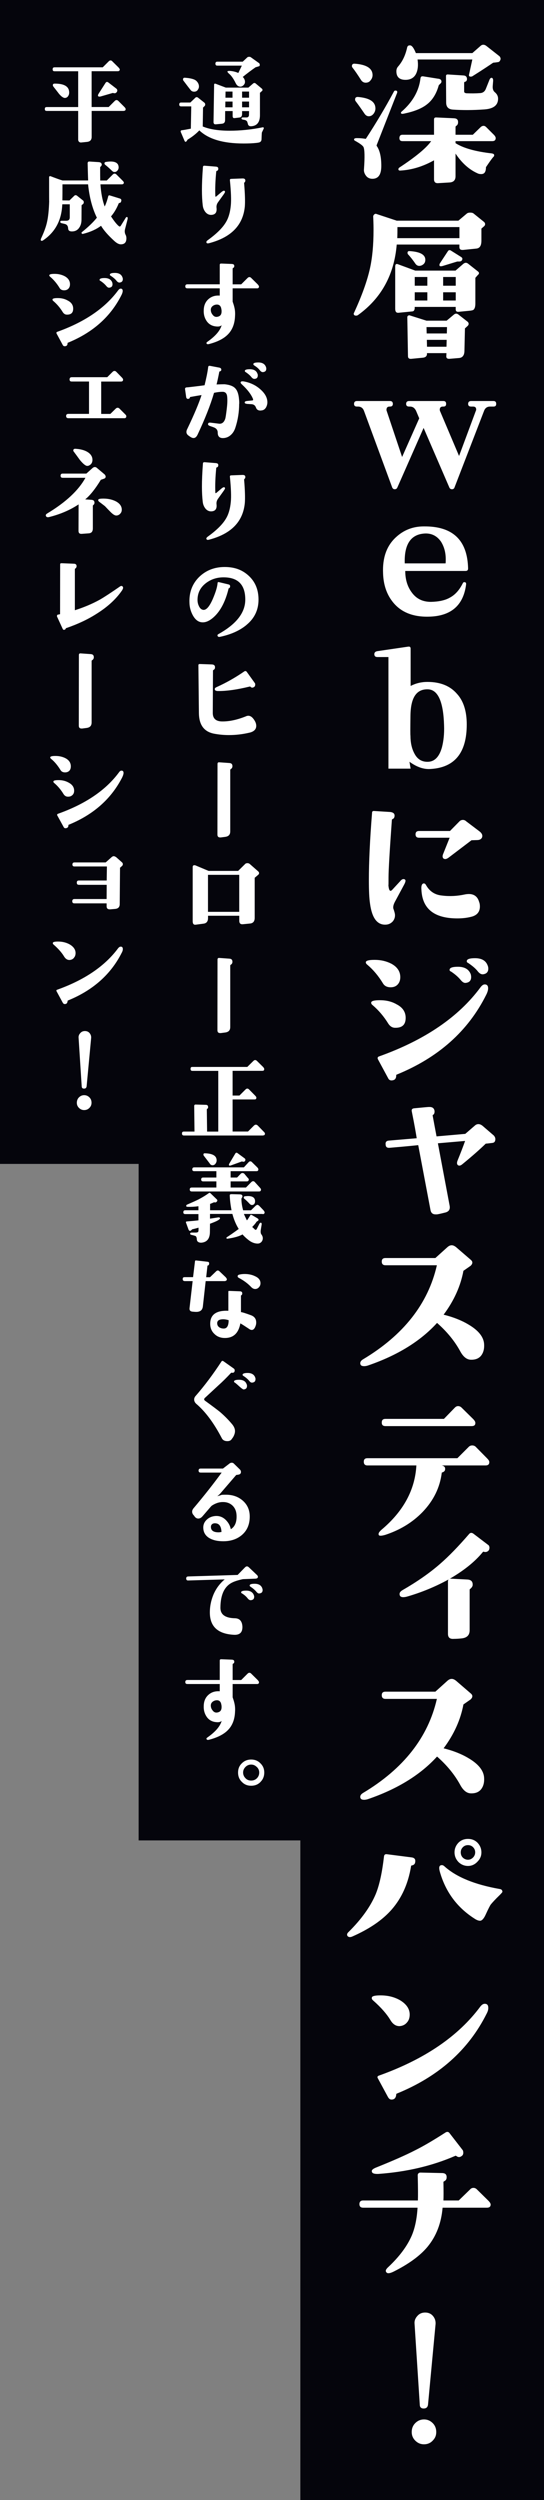 <?xml version="1.0" encoding="UTF-8"?>
<svg id="_レイヤー_2" data-name="レイヤー 2" xmlns="http://www.w3.org/2000/svg" viewBox="0 0 129.5 595">
  <rect x="0" y="0" width="129.5" height="595" fill="#808080" stroke="none"/>
  <defs>
    <style>
      .cls-1 {
        fill: #fff;
      }

      .cls-2 {
        fill: #05050c;
      }
    </style>
  </defs>
  <g id="layout_abobe">
    <g>
      <rect class="cls-2" x="71.5" width="58" height="595"/>
      <rect class="cls-2" x="33" width="40" height="438"/>
      <rect class="cls-2" width="40" height="277"/>
      <g>
        <path class="cls-1" d="M88.21,19.12c-.28.4-.68.56-1.16.56-.44,0-.8-.2-1.08-.6-.84-1.32-1.52-2.32-2.04-2.96-.08-.12-.16-.24-.16-.36,0-.44.24-.64.68-.6,2.8.2,4.24,1.12,4.24,2.72,0,.44-.16.88-.48,1.24ZM89.69,34.47s-.04.08-.04.12c0,.08,0,.12.04.16.72,1.04,1.08,2.6,1.08,4.72s-.72,3.08-2.12,3.08c-.64,0-1.16-.24-1.52-.72-.36-.48-.56-1-.48-1.64.2-2.84.16-4.6-.12-5.2-.2-.36-.84-.84-2-1.48-.16-.08-.24-.16-.24-.32,0-.24.24-.32.68-.32.84,0,1.48.08,2,.16.08.04.16,0,.2-.12,2.32-3.56,4.52-7.24,6.6-11.12.08-.16.2-.24.36-.24.36,0,.52.2.4.56l-4.84,12.36ZM88.93,27.07c-.32.4-.68.6-1.16.6-.4,0-.76-.24-1.04-.68-.6-.88-1.28-1.88-2.08-2.92-.08-.12-.12-.24-.12-.4,0-.4.2-.6.64-.6,2.8.24,4.2,1.12,4.2,2.76,0,.44-.16.88-.44,1.24ZM118.84,14.68c-.04.08-.52.16-1.44.24-.76.52-2.36,1.6-4.84,3.16-.16.12-.32.16-.52.16-.36,0-.48-.2-.36-.6l.76-3.48h-13.04c.2,1.36.08,2.44-.32,3.32-.48,1.04-1.4,1.56-2.68,1.52-1.36-.04-2.04-.72-2.04-2.04,0-.44.12-.8.4-1.12,1.08-1.24,1.76-2.72,2.16-4.52.08-.36.28-.52.6-.52.48-.08.96.56,1.48,1.84h13.44l1.96-1.72c.44-.4.96-.36,1.52.12l3,2.36c.36.44.32.84-.08,1.28ZM117.2,33.59h-8.76v.48c1.8,1.16,4.72,2,8.64,2.44.4.08.56.2.56.44,0,.12-.04.28-.2.4-.52.6-1.08,1.44-1.76,2.44,0,1.12-.36,1.64-1.12,1.64-.32,0-.6-.04-.84-.16-2-.88-3.76-2.44-5.28-4.72v5.4c0,.96-.52,1.44-1.48,1.48l-2.68.16c-.64.04-.96-.28-.96-.92v-4.52c-2.64,1.48-5.28,2.28-7.96,2.44-.36.04-.52-.08-.52-.32,0-.16.08-.28.24-.4,3.96-2.6,6.48-4.72,7.56-6.28h-6.84c-.48,0-.72-.24-.72-.72,0-.52.24-.8.72-.8h7.52v-3.64c0-.32.16-.48.48-.48l4.32.2c.64.04.96.36.92,1,0,.4-.2.68-.48.84-.08.08-.12.12-.12.24v1.84h4.12l1.8-1.76c.24-.24.48-.36.76-.36.24,0,.44.12.68.36l1.76,1.76c.28.28.44.56.44.8,0,.48-.28.72-.8.72ZM104.77,19.96c-.2.2-.28.28-.32.32-.56,2.04-1.52,3.6-2.92,4.64-1.2.92-2.92,1.6-5.16,2.08-.36.08-.6.12-.72.08s-.2-.08-.2-.2.04-.2.12-.28c2.68-2.32,4.16-4.96,4.52-7.92.04-.4.24-.56.6-.52l3.52.56c.6.04.88.28.88.72,0,.16-.12.36-.32.52ZM107.77,26.08c-1.04-.08-1.56-.64-1.56-1.68l-.04-6.32c0-.12.04-.2.12-.28s.2-.08.32-.08l3.76.24c.52.04.76.32.8.8,0,.4-.16.64-.52.72-.08,0-.16.08-.16.24v2.04c0,.28.2.4.56.44,1.08.04,2.16.04,3.24-.04.68-.04,1.12-.4,1.36-1l.8-2c.16-.48.4-.68.6-.64.28.04.4.4.32,1l-.08,1c-.04.64.12,1.12.52,1.44.48.4.76.92.76,1.52,0,1.56-1.08,2.4-3.24,2.56-2.8.2-5.32.2-7.56.04Z"/>
        <path class="cls-1" d="M114.6,54.4v2.88c0,1.2-.4,1.8-1.2,1.88l-3.16.32c-.6.04-.88-.16-.88-.68v-.6h-14.92c-.6,7.2-3.68,12.8-9.24,16.8-.12.08-.28.12-.44.12-.36,0-.56-.16-.56-.48,0-.04.04-.12.08-.2,1.84-4,3.12-7.52,3.8-10.6.56-2.56.84-5.56.84-9.04,0-.56,0-1.68-.08-3.28,0-.16.08-.32.2-.44.16-.16.28-.2.44-.2l4.96,1.64h14.68l2.04-1.72c.16-.12.4-.2.8-.2.36,0,.6.08.76.2l2.48,2c.2.16.28.36.28.56,0,.16-.08.36-.28.52l-.6.52ZM113.16,66.12v6.12c0,.76-.16,1.24-.44,1.48-.16.12-.48.2-1,.24l-2.48.24c-.52.08-.76-.16-.76-.6v-.56h-9.76v.36c-.04.44-.24.72-.64.72l-3.24.32c-.52.04-.76-.28-.76-.96v-10c0-.56.2-.76.64-.6l4.12,1.52h9.6l1.8-1.56c.4-.36.8-.4,1.2-.08l2.28,1.8c.4.28.4.6,0,.92l-.56.64ZM109.37,54.04h-14.76c0,.92,0,1.8-.04,2.64h14.8v-2.64ZM110.68,78.16l-.12,5.32c0,1.04-.44,1.64-1.24,1.72l-2.4.2c-.2,0-.36-.04-.48-.12-.12-.08-.2-.24-.2-.4l.04-.84h-4.64v.32c-.08.44-.36.68-.88.76l-2.88.28c-.48.04-.76-.16-.76-.64l-.16-9.28c0-.12.04-.24.2-.36.16-.08.28-.12.44-.04l3.92,1.24h4.8l1.72-1.44c.36-.32.76-.32,1.16.04l2,1.56c.24.16.36.36.36.6,0,.2-.12.4-.32.56l-.56.52ZM100.37,63.16c-.6.24-1.12.12-1.48-.4-.6-.88-1.2-1.64-1.8-2.28-.04-.08-.08-.2-.08-.28,0-.32.16-.48.52-.44,2.48.16,3.72.84,3.72,2.08,0,.6-.28,1.04-.88,1.32ZM101.73,65.92h-3v2.08h3v-2.08ZM101.73,69.56h-3v1.96h3v-1.96ZM101.53,77.84l.04,1.52h4.8l.04-1.52h-4.88ZM101.61,80.88l.04,1.64h4.64l.04-1.64h-4.72ZM109.37,62.24h-.52l-3.4,1.04c-.56.16-.84.12-.84-.2,0-.16.04-.32.16-.48l1.84-2.8c.2-.32.48-.36.8-.12l2.36,1.48c.36.24.4.52.12.88-.12.12-.32.2-.52.2ZM108.49,65.92h-3v2.08h3v-2.08ZM108.49,69.56h-3v1.96h3v-1.96Z"/>
        <path class="cls-1" d="M117.48,96.76h-.84c-.68,0-1.16.36-1.4,1l-7.04,18.24c-.08.28-.32.44-.6.44-.32,0-.52-.16-.64-.44l-6.12-14.16-6.24,14.16c-.12.28-.32.44-.64.44-.28,0-.48-.16-.6-.44l-6.72-18.24c-.24-.64-.72-1-1.4-1h-.28c-.44,0-.68-.2-.68-.64s.24-.68.68-.68h7.88c.44,0,.68.24.68.68s-.24.64-.68.64h-.12c-.48,0-.72.28-.72.76,0,.08,0,.16.04.24l3.68,11,4.08-9.2-.76-1.8c-.32-.64-.76-1-1.44-1h-.2c-.48,0-.72-.2-.72-.64s.24-.68.72-.68h8.16c.44,0,.64.24.64.68s-.2.64-.64.64h-.16c-.48,0-.72.28-.72.76,0,.12.04.2.04.24l4.56,10.76,4-10.76c.04-.08.08-.16.08-.28,0-.48-.24-.72-.72-.72h-.48c-.48,0-.72-.2-.72-.64s.24-.68.72-.68h5.32c.44,0,.64.24.64.68s-.2.64-.64.64Z"/>
        <path class="cls-1" d="M110.87,135.88h-14.4c0,2.04.52,3.72,1.52,5.08,1.12,1.56,2.64,2.28,4.6,2.28,1.84-.04,3.36-.36,4.48-1,1.28-.68,2.28-1.8,3.08-3.4.12-.24.28-.36.52-.28.24.04.32.24.28.56-.64,5-3.64,7.56-8.96,7.64-3.84.08-6.72-1.16-8.6-3.64-1.36-1.76-2.12-4-2.2-6.68-.16-3.68.84-6.52,3.04-8.56,1.84-1.72,4.04-2.6,6.64-2.6,6.88-.08,10.4,3.24,10.56,10,0,.4-.2.6-.56.6ZM106.11,133.08c0-1.64-.4-3-1.12-4.16-.92-1.32-2.12-1.96-3.64-1.96-3.48.08-5.16,2.48-5,7.12h9.72c.04-.32.04-.68.04-1Z"/>
        <path class="cls-1" d="M102.47,183.01c-1.64.12-3.28-.48-5-1.72l.28,1.64h-5.28v-26.56h-2.64c-.48,0-.72-.24-.72-.68,0-.4.24-.64.72-.72l7.36-1.08c.4-.04.56.12.56.48v8.88c1.24-.64,2.56-.96,4-.96,3.08,0,5.4.96,7,2.8,1.6,1.72,2.36,4.2,2.36,7.32,0,6.76-2.88,10.28-8.64,10.6ZM101.87,164.05c-2.76-.08-4.12,2-4.16,6.32-.04,3.04-.04,4.6,0,4.72,0,1.68.32,3.08.92,4.2.72,1.44,1.88,2.12,3.44,2,1.48-.12,2.56-1.28,3.16-3.52.36-1.44.56-3.16.48-5.16-.16-5.6-1.44-8.48-3.84-8.56Z"/>
        <path class="cls-1" d="M96.25,210.45l-2.28,4.24c-.36.72-.48,1.32-.24,1.8.08.28.2.6.28,1.04.08.64-.08,1.2-.48,1.72-.44.48-.96.76-1.6.8-2.08.16-3.36-1.48-3.84-4.96-.2-1.28-.28-3.16-.28-5.68,0-4.16.24-9.48.76-15.96,0-.32.16-.48.48-.44l3.88.24c.64.08,1,.36,1,.84,0,.44-.16.72-.48.84-.12.08-.16.12-.16.16-.52,7.28-.8,11.84-.8,13.68,0,1.56,0,2.16-.04,1.8.08.96.24,1.44.52,1.44.12,0,.24-.08.4-.24l1.88-2.04c.28-.36.56-.52.8-.52.16,0,.28.04.4.16.16.16.08.52-.2,1.08ZM113.56,199.93l-1.32.04-5.48,4.16c-.28.2-.56.32-.76.32-.4,0-.64-.24-.64-.68,0-.12.04-.24.08-.4l1.6-4h-7.32c-.52,0-.8-.28-.8-.8s.28-.8.8-.8h7.4l2.28-2.32c.2-.2.48-.32.8-.32.28,0,.56.12.76.32l3.12,2.36c.6.44.8.88.72,1.32-.12.52-.56.8-1.24.8ZM114.24,215.73c0,1.32-.72,2.16-2.16,2.48-.96.24-2.04.36-3.2.36-5.52,0-8.36-2.28-8.56-6.84-.08-.84.08-1.36.48-1.48.24-.04.44.08.6.36.84,1.52,2.12,2.36,3.8,2.52,1.88.24,3.68.12,5.36-.24.36-.08.72-.12,1.08-.12,1.2,0,2.04.6,2.4,1.84.16.4.2.76.2,1.12Z"/>
        <path class="cls-1" d="M94.61,234.36c-.44.44-1.04.64-1.8.6-.72-.04-1.28-.32-1.64-.92-1.12-1.84-2.36-3.28-3.68-4.4-.32-.24-.44-.48-.4-.68.08-.36.76-.52,2.12-.52,1.48,0,2.8.32,3.96.92,1.4.76,2.12,1.84,2.12,3.2,0,.76-.24,1.36-.68,1.8ZM94.05,244.6c-.68,0-1.2-.36-1.6-.96-1.08-1.76-2.32-3.2-3.72-4.4-.28-.2-.4-.44-.36-.68.08-.36.76-.52,2.08-.52,1.52,0,2.84.32,4,1,1.4.72,2.12,1.8,2.12,3.2,0,1.64-.84,2.4-2.52,2.36ZM115.76,236.72c-4.32,8.68-11.44,15-21.36,19.04-.04,0-.08.08-.08.2,0,.56-.2.92-.6,1.08-.6.2-1.04.08-1.28-.36l-2.44-4.52c-.2-.36-.12-.64.28-.76,10.84-3.88,18.88-9.36,24.08-16.4.36-.48.68-.72,1.04-.72.52,0,.8.32.8.92,0,.44-.16.96-.44,1.52ZM112.16,232.52c0,.84-.44,1.32-1.32,1.4-.4.04-.76-.2-1.16-.68-.56-.68-1.32-1.36-2.28-2-.32-.12-.44-.32-.36-.52.08-.44.76-.64,1.96-.64,1.56,0,2.56.56,3.04,1.72.08.24.12.52.12.72ZM116.24,230.52c0,.8-.44,1.28-1.32,1.36-.4,0-.76-.2-1.16-.68-.52-.68-1.28-1.32-2.28-2-.28-.12-.4-.28-.36-.52.08-.44.72-.64,1.96-.64,1.56,0,2.56.56,3,1.72.12.28.16.52.16.76Z"/>
        <path class="cls-1" d="M117.92,271.09c0,.56-.24.88-.76.92-.72.08-1.24.16-1.52.16-1.36,1.32-3.2,2.96-5.6,4.92-.44.36-.76.4-1.04.2-.24-.2-.28-.56-.08-1.08.72-1.76,1.32-3.32,1.8-4.68l-6.48.56,2.8,14.88c.16.92-.24,1.44-1.2,1.64-1.12.28-1.72.4-1.84.4h-.32c-.68,0-1.08-.36-1.2-1.04l-2.92-15.44c-.32.04-2.6.28-6.88.64-.56.04-.88-.24-.88-.8-.08-.56.2-.88.76-.92l6.64-.56c-.16-1.04-.52-3.16-1.16-6.32-.12-.48.04-.72.48-.8,2.12-.2,3.32-.32,3.56-.32.8-.04,1.24.24,1.36.92.04.48-.08.8-.36.96-.08.08-.12.12-.08.2.28,1.56.6,3.2.92,4.92l6.84-.6,2.36-2.04c.24-.2.52-.28.76-.28.36,0,.72.16,1.08.48l2.6,2.24c.24.28.36.56.36.84Z"/>
        <path class="cls-1" d="M114.52,322.64c-.56.68-1.36,1-2.48.96-.96-.04-1.8-.72-2.52-2.08-1.32-2.4-3.12-4.6-5.48-6.68-3.96,4.36-9.48,7.76-16.52,10.16-.4.12-.76.16-1.08.12-.44-.04-.68-.28-.68-.68,0-.36.2-.64.64-.92,9.64-5.76,15.52-13.24,17.6-22.4h-12.24c-.6,0-.88-.32-.88-.88s.28-.84.88-.84h11.88l2.88-2.6c.32-.28.64-.44,1-.44s.68.16,1.04.44l3.48,3c.28.24.4.44.4.68s-.12.48-.4.76l-1.72,1.2c-.68,3.64-2.24,7.12-4.72,10.44,2.24.56,4.2,1.32,5.88,2.32,2.4,1.4,3.64,2.96,3.76,4.64.08,1.16-.16,2.08-.72,2.8Z"/>
        <path class="cls-1" d="M115.6,348.76h-10.44c.56.12.84.4.8.88,0,.4-.24.64-.72.8-.04,0-.08,0-.08.08-.44,3.52-1.96,6.6-4.56,9.32-2.4,2.48-5.36,4.28-8.88,5.44-.84.24-1.36.28-1.52.08-.08-.12-.08-.2-.08-.28,0-.28.24-.6.68-1,5.24-4.4,8-9.52,8.32-15.32h-11.68c-.56,0-.84-.32-.84-.88s.28-.84.84-.84h21.44l2.72-2.72c.2-.2.48-.32.8-.32.36,0,.64.12.84.32l2.68,2.72c.36.36.56.64.56.92,0,.52-.28.8-.88.8ZM112.28,339.4h-20.52c-.6,0-.88-.28-.88-.84,0-.6.28-.88.88-.88h13.92l2.6-2.68c.24-.24.48-.36.76-.36.32,0,.6.12.84.36l2.72,2.68c.36.36.56.68.56.96,0,.52-.28.76-.88.76Z"/>
        <path class="cls-1" d="M114.92,369.39c-1.96,2.4-4.72,4.56-8.24,6.56-3.08,1.68-6.36,3.04-9.84,4.04-1.16.28-1.72.08-1.72-.64,0-.32.2-.6.64-.88,3.48-2,6.48-4.08,9-6.28,2.08-1.8,4.4-4.2,6.92-7.12.28-.32.6-.36,1-.08l3.52,2.68c.2.12.28.32.32.6,0,.36-.08.68-.36.88-.24.2-.6.28-.96.16-.12-.04-.2-.04-.28.08ZM111.88,378.19c-.08.04-.08.12-.08.16v9.64c0,1.12-.6,1.76-1.8,1.92-.72.08-1.36.12-1.96.12-.96.08-1.4-.32-1.4-1.2v-12.44c0-.48.24-.72.72-.68l3.88.2c.88.04,1.32.48,1.28,1.28,0,.32-.2.64-.64,1Z"/>
        <path class="cls-1" d="M114.52,425.84c-.56.68-1.36,1-2.48.96-.96-.04-1.8-.72-2.52-2.08-1.32-2.4-3.12-4.6-5.48-6.68-3.96,4.36-9.48,7.76-16.52,10.16-.4.12-.76.16-1.08.12-.44-.04-.68-.28-.68-.68,0-.36.2-.64.64-.92,9.64-5.76,15.52-13.24,17.6-22.4h-12.24c-.6,0-.88-.32-.88-.88s.28-.84.88-.84h11.88l2.88-2.6c.32-.28.64-.44,1-.44s.68.16,1.04.44l3.48,3c.28.24.4.44.4.68s-.12.48-.4.76l-1.72,1.2c-.68,3.64-2.24,7.12-4.72,10.44,2.24.56,4.2,1.32,5.88,2.32,2.4,1.4,3.64,2.96,3.76,4.64.08,1.16-.16,2.08-.72,2.8Z"/>
        <path class="cls-1" d="M98.01,443.96c-.12.04-.16.08-.16.2-.68,4.12-2.2,7.52-4.6,10.28-2.2,2.52-5.32,4.64-9.4,6.44-.48.2-.84.16-1.08-.08-.24-.28-.2-.64.2-1,3.08-3.04,5.24-6.08,6.48-9.04.88-2.16,1.52-5.12,1.96-8.92.04-.4.24-.6.64-.56l5.92.76c.68.08.96.44.88,1.04-.04.52-.32.8-.84.88ZM118.92,451.04c-1.04,1-1.72,1.76-2.08,2.2-.16.2-.56.96-1.2,2.36-.44,1-.92,1.52-1.36,1.52-.36,0-.8-.16-1.28-.48-4.16-2.64-6.96-6.4-8.32-11.28-.08-.32-.12-.56-.12-.8,0-.44.2-.68.64-.68.2,0,.44.12.68.36,2.84,2.52,7.16,4.28,13.04,5.32.44.04.68.28.68.68,0,.08-.24.36-.68.8ZM113.64,443.08c-.64.68-1.4,1-2.24,1s-1.64-.32-2.28-.96c-.6-.64-.92-1.4-.92-2.28s.32-1.64.92-2.28c.64-.64,1.4-.92,2.28-.92s1.64.28,2.28.92c.6.64.92,1.4.92,2.28s-.32,1.6-.96,2.24ZM112.6,439.6c-.32-.32-.72-.48-1.2-.48s-.88.16-1.2.48c-.36.36-.52.76-.52,1.24s.16.92.48,1.24c.32.32.76.52,1.24.52s.88-.2,1.2-.52c.36-.36.52-.8.52-1.24,0-.48-.16-.88-.52-1.24Z"/>
        <path class="cls-1" d="M96.85,481.36c-.44.52-1.04.8-1.76.84-.88,0-1.6-.48-2.2-1.52-.8-1.32-2.12-2.88-4.08-4.6-.28-.24-.36-.48-.28-.72.08-.32.76-.48,2.04-.48,1.72,0,3.24.36,4.6,1.12,1.56.92,2.36,2.08,2.36,3.44,0,.76-.2,1.4-.68,1.92ZM115.84,479.24c-4.32,8.64-11.48,15-21.44,19.04-.04.04-.08.12-.08.24-.08.76-.44,1.16-1.12,1.16-.36,0-.6-.2-.84-.6l-2.4-4.44c-.2-.32-.12-.56.28-.68,10.84-3.88,18.88-9.36,24.12-16.44.36-.44.68-.64,1.04-.64.56,0,.84.32.84,1,0,.4-.12.84-.4,1.36Z"/>
        <path class="cls-1" d="M115.92,525.41h-10.56c-.32,3.72-1.52,6.8-3.6,9.32-1.8,2.16-4.52,4.12-8.12,5.92-.84.4-1.4.48-1.64.16-.12-.12-.16-.24-.16-.4,0-.2.2-.52.6-.88,2.64-2.48,4.48-4.96,5.56-7.44.76-1.76,1.24-4,1.4-6.68h-12.96c-.56,0-.88-.28-.88-.84,0-.6.32-.88.88-.88h13.04c.04-.88.04-2.88-.04-6.04,0-.16.08-.32.16-.4.12-.12.28-.2.44-.2l5.32.12c.64.04,1,.36.96,1.04,0,.44-.2.72-.6.92-.08.04-.16.08-.16.24.04,2.04.04,3.48,0,4.32h3.64l2.72-2.64c.2-.24.48-.36.8-.36.28,0,.56.12.8.36l2.72,2.68c.36.36.56.68.56.92,0,.52-.32.76-.88.76ZM110.29,512.41c-.04.32-.16.56-.36.68-.44.36-.88.36-1.32,0-.08-.04-.2-.08-.28,0-5.44,2.36-11.52,3.8-18.24,4.28-.96.04-1.48-.12-1.56-.52-.12-.36.2-.68,1-1,3.88-1.56,7-2.92,9.4-4.16,2-1,4.36-2.4,7.16-4.2.36-.2.64-.16.88.12l3.16,4.08c.12.16.16.4.16.72Z"/>
        <path class="cls-1" d="M103.01,580.84c-.56.6-1.28.88-2.08.88s-1.48-.28-2.08-.88c-.56-.56-.84-1.24-.84-2.04,0-.84.28-1.56.84-2.12.56-.56,1.24-.88,2.08-.88s1.52.32,2.08.88c.56.56.84,1.28.84,2.12s-.28,1.48-.84,2.04ZM101.89,572.28c-.08.6-.4.92-1.04.92-.6,0-.92-.32-.92-.92l-1.24-19.2c-.08-.72.16-1.36.68-1.92.48-.56,1.12-.8,1.84-.8s1.36.24,1.84.8c.48.56.68,1.2.64,1.92l-1.8,19.2Z"/>
      </g>
      <g>
        <path class="cls-1" d="M62.33,31.56c-.02.26-.05.79-.07,1.54,0,.34-.12.58-.38.72-.14.1-.43.14-.84.19-.86.1-1.87.14-3.05.14-4.85,0-8.35-1.03-10.54-3.12-.82.86-1.75,1.58-2.81,2.21-.05.14-.17.31-.36.5-.17.05-.29-.05-.38-.29l-.89-2.09c-.02-.22.05-.34.26-.36.46-.05,1.18-.19,2.16-.38l.1-5.3h-2.4c-.31,0-.46-.14-.46-.46s.14-.46.46-.46h2.18l1.15-1.1c.19-.22.43-.24.67-.07l1.58,1.25c.1.14.14.26.14.41,0,.12-.05.24-.14.34l-.38.38-.07,4.49c1.61.67,3.74,1.01,6.41,1.01,2.52,0,5.16-.26,7.9-.82.07-.02.14,0,.17.07.05.05.07.12.05.22l-.46.98ZM47.04,21.46c-.22.24-.48.36-.82.36-.38,0-.67-.14-.89-.46-.22-.26-.77-.98-1.66-2.16-.07-.07-.1-.17-.1-.29,0-.29.14-.43.43-.41,1.44.1,2.35.36,2.76.77.41.41.6.84.6,1.32,0,.31-.12.6-.34.86ZM61.88,22.1v5.3c0,1.63-.65,2.52-1.99,2.64-.53.07-.84-.17-.91-.67l-.14-.43c-.1-.17-.29-.31-.53-.38l-.53-.1c-.19-.05-.29-.14-.29-.29s.12-.22.34-.22h.86c.36,0,.55-.19.58-.55l.02-.96h-1.66v.67c0,.53-.22.82-.62.86l-1.2.14c-.29.02-.43-.14-.43-.5v-1.18h-1.78l-.02,2.16c0,.53-.26.82-.77.86l-1.46.14c-.17,0-.31-.02-.38-.12-.1-.1-.14-.24-.14-.41l.14-8.86c0-.26.12-.36.38-.26l2.4.91h5.38l1.08-.94c.24-.22.48-.22.7,0l1.42,1.18c.22.22.22.43,0,.6l-.43.38ZM61.85,15.43c0,.17-.07.29-.19.34l-.82.24c-1.03.72-2.06,1.49-3.05,2.3.36.36.53.77.53,1.18,0,.29-.12.55-.34.77-.22.24-.48.36-.77.36-.48,0-.84-.29-1.1-.82-.5-1.03-1.03-1.8-1.56-2.23-.26-.24-.41-.41-.41-.53s.17-.17.53-.17c.7.05,1.39.19,2.06.5.19-.38.46-.96.84-1.75h-5.86c-.29,0-.43-.17-.43-.46,0-.31.14-.48.43-.48h6.07l1.13-1.06c.1-.07.22-.1.41-.1.14,0,.29.02.38.1l1.99,1.42c.1.1.14.22.14.38ZM55.35,24.17h-1.7l-.02,1.37h1.73v-1.37ZM55.35,21.79h-1.66l-.02,1.46h1.68v-1.46ZM57.63,21.79v1.46h1.66v-1.46h-1.66ZM57.63,24.17v1.37h1.66v-1.37h-1.66Z"/>
        <path class="cls-1" d="M53.57,45.63c0,.12-.12.34-.34.65l-1.34,1.87c-.29.41-.41.86-.34,1.37.1.98-.26,1.51-1.08,1.61-.62.07-1.13-.14-1.56-.65-.36-.46-.58-.98-.65-1.63-.12-1.03-.19-2.23-.19-3.6,0-1.46.07-3.29.24-5.5.02-.22.14-.34.41-.31l2.74.22c.36.05.53.22.5.53,0,.26-.14.43-.38.5-.05.02-.1.05-.1.1-.22,2.18-.29,4.15-.22,5.86,0,.19.1.22.29.05l1.25-1.06c.36-.26.58-.34.72-.14.02.05.05.1.05.14ZM58.16,43.47s-.05.07-.05.12c.22,2.59.26,4.46.17,5.57-.43,4.42-3.22,7.3-8.4,8.69-.41.12-.65.1-.72-.1-.1-.17,0-.38.31-.6,2.06-1.49,3.5-2.9,4.3-4.25.62-1.01,1.03-2.35,1.18-4.06.12-1.22.05-3.22-.22-5.93-.02-.22.07-.34.31-.34l2.66-.1c.43-.02.67.12.7.43.02.22-.05.41-.24.55Z"/>
        <path class="cls-1" d="M61.16,68.62h-5.78v3.17c.22.62.36,1.1.43,1.44.14.6.19,1.25.14,1.99-.07,1.85-.65,3.34-1.75,4.42-.96.96-2.4,1.7-4.32,2.21-.34.1-.55.1-.67-.05-.14-.14-.07-.31.22-.5,1.87-1.32,2.98-2.62,3.34-3.91-.26.26-.67.36-1.22.31-1.01-.07-1.78-.48-2.33-1.25-.5-.72-.77-1.58-.72-2.62.02-1.08.38-1.97,1.1-2.62.72-.65,1.61-.94,2.71-.86v-1.73h-7.7c-.34,0-.5-.14-.5-.48,0-.31.17-.48.5-.48h7.7v-4.63c0-.22.12-.31.36-.31l2.52.1c.41.02.6.19.58.53,0,.19-.1.34-.29.43-.07.05-.1.1-.1.17v3.72h2.04l1.49-1.49c.17-.17.31-.24.46-.24s.31.07.46.24l1.51,1.49c.19.22.31.38.31.53,0,.29-.17.43-.48.43ZM51.65,72.48c-.38,0-.72.12-1.01.34-.31.24-.46.55-.46.91,0,.43.14.82.41,1.15.29.41.65.58,1.06.53.74-.1,1.1-.5,1.1-1.3,0-.17,0-.34-.05-.53-.1-.72-.46-1.1-1.06-1.1Z"/>
        <path class="cls-1" d="M56.93,96.1c0,1.92-.29,3.82-.91,5.71-.24.72-.6,1.3-1.1,1.73-.53.48-1.18.72-1.87.72-.82,0-1.22-.43-1.22-1.3,0-.62-.34-1.06-1.06-1.3l-.74-.26c-.36-.12-.55-.29-.5-.5.02-.26.24-.36.62-.31l1.94.24c.74.1,1.25-.31,1.54-1.2.07-.24.19-.98.34-2.23.14-1.1.19-2.06.12-2.9-.05-.77-.36-1.2-.98-1.25-.55-.02-1.27.05-2.16.24-.86,2.95-2.18,6.26-3.91,9.94-.26.55-.58.82-.96.82-.24,0-.5-.1-.79-.29l-.41-.29c-.34-.24-.5-.53-.5-.86,0-.22.05-.43.19-.7,1.66-3.46,2.78-6.14,3.41-8.09-.67.1-1.56.26-2.69.46-.02,0-.05.02-.07.07-.05.24-.19.36-.43.38-.26.02-.43-.12-.48-.48l-.26-1.85c-.02-.24.1-.36.36-.41l.38-.02c1.22-.14,2.52-.29,3.91-.48.38-1.58.7-3.02.86-4.34.02-.22.17-.31.38-.29l2.26.43c.34.07.48.24.48.5,0,.22-.14.36-.41.41-.02.02-.05.05-.07.1-.26,1.34-.48,2.35-.65,3,1.13-.05,1.75-.05,1.92-.05,1.18.12,2.04.43,2.54.98.5.53.79,1.39.89,2.59.05.41.05.77.05,1.08ZM63.34,96.94c-.24.41-.55.65-.94.72-.19.02-.34.05-.41.05-.55,0-.89-.24-1.06-.72-.17-.48-.5-.74-.98-.79l-1.1-.07c-.41-.05-.6-.14-.6-.34,0-.22.19-.31.55-.36l1.2-.12c.24,0,.31-.14.22-.38-.41-1.03-1.27-2.18-2.62-3.43-.26-.24-.36-.41-.31-.53.07-.22.34-.26.77-.19,1.61.29,2.98.98,4.1,2.04.98.91,1.49,1.9,1.49,2.93,0,.43-.12.82-.31,1.2ZM61.37,89.33c0,.53-.26.82-.79.84-.22.02-.46-.1-.7-.38-.31-.41-.79-.82-1.37-1.22-.17-.07-.24-.19-.22-.34.05-.24.43-.36,1.18-.36.94,0,1.54.34,1.8,1.03.07.14.1.29.1.43ZM63.39,87.74c0,.5-.26.77-.79.82-.24.02-.48-.12-.7-.38-.34-.46-.79-.84-1.37-1.2-.17-.12-.24-.24-.22-.36.05-.24.43-.36,1.18-.36.94,0,1.54.36,1.8,1.03.07.17.1.31.1.46Z"/>
        <path class="cls-1" d="M53.57,116.19c0,.12-.12.34-.34.65l-1.34,1.87c-.29.41-.41.86-.34,1.37.1.98-.26,1.51-1.08,1.61-.62.07-1.13-.14-1.56-.65-.36-.46-.58-.98-.65-1.63-.12-1.03-.19-2.23-.19-3.6,0-1.46.07-3.29.24-5.5.02-.22.14-.34.41-.31l2.74.22c.36.05.53.22.5.53,0,.26-.14.43-.38.5-.05.02-.1.05-.1.1-.22,2.18-.29,4.15-.22,5.86,0,.19.1.22.29.05l1.25-1.06c.36-.26.58-.34.72-.14.02.05.05.1.05.14ZM58.16,114.03s-.05.07-.05.12c.22,2.59.26,4.46.17,5.57-.43,4.42-3.22,7.3-8.4,8.69-.41.12-.65.1-.72-.1-.1-.17,0-.38.31-.6,2.06-1.49,3.5-2.9,4.3-4.25.62-1.01,1.03-2.35,1.18-4.06.12-1.22.05-3.22-.22-5.93-.02-.22.07-.34.31-.34l2.66-.1c.43-.02.67.12.7.43.02.22-.05.41-.24.55Z"/>
        <path class="cls-1" d="M58.68,148.73c-1.61,1.34-3.7,2.28-6.31,2.83-.29.05-.46,0-.55-.17-.1-.19-.05-.34.14-.46,4.3-2.38,6.43-5.11,6.43-8.23,0-3.55-1.73-5.3-5.18-5.3-1.63,0-3.05.48-4.27,1.44-1.3,1.03-1.92,2.35-1.92,3.94,0,.5.1.98.31,1.42.24.55.58.86,1.01.94.74.12,1.51-.74,2.33-2.62.67-1.58,1.06-2.83,1.13-3.79.02-.17.12-.24.31-.19l2.3.55c.29.07.41.26.36.55-.02.17-.12.31-.31.38-.05,0-.05.02-.05.07-.67,2.76-1.7,4.9-3.12,6.38-1.15,1.18-2.23,1.73-3.24,1.63-.89-.07-1.63-.67-2.21-1.78-.46-.89-.72-1.85-.74-2.88-.1-2.45.67-4.49,2.28-6.1,1.61-1.58,3.65-2.4,6.1-2.4s4.27.72,5.78,2.14c1.51,1.42,2.28,3.29,2.28,5.62,0,2.45-.96,4.46-2.86,6.02Z"/>
        <path class="cls-1" d="M59.4,174.36c-1.58.38-3.22.58-4.92.58-1.25,0-2.47-.12-3.67-.36-2.28-.5-3.43-2.11-3.46-4.87l-.12-11.35c0-.12.02-.19.07-.26.07-.05.14-.07.26-.07l2.88.1c.5.02.77.26.74.72,0,.26-.12.48-.38.6-.05.05-.1.1-.1.17l-.05,9.98c-.02,1.3.62,1.99,1.97,2.09,1.78.07,3.82-.34,6.14-1.3.12-.02.24-.05.34-.05.48,0,.91.29,1.3.84.41.55.6,1.08.6,1.56,0,.82-.53,1.37-1.61,1.63ZM60.75,162.91c0,.26-.07.46-.26.58-.31.22-.6.22-.84-.02-.05-.1-.14-.1-.24-.07-2.95.72-5.45,1.08-7.51,1.06-.46,0-.72-.12-.77-.38-.05-.24.12-.43.48-.58,2.18-.98,4.37-2.21,6.53-3.7.24-.17.46-.12.62.12l1.9,2.64c.07.1.1.22.1.36Z"/>
        <path class="cls-1" d="M54.91,183.05s-.1.1-.1.17v14.64c0,.77-.38,1.18-1.15,1.3l-1.08.14c-.55.05-.82-.17-.82-.67l.02-16.83c0-.26.14-.41.41-.38l2.4.17c.5.02.77.29.74.82-.02.29-.17.5-.43.65Z"/>
        <path class="cls-1" d="M60.63,208.92v9.53c0,.82-.38,1.27-1.1,1.34l-1.73.17c-.55.05-.84-.22-.84-.82v-1.2h-7.44v.55c0,.82-.38,1.27-1.13,1.34l-1.8.24c-.48.07-.72-.22-.72-.82v-12.91c0-.29.14-.43.43-.43.05,0,.1.02.17.02l3.19,1.34h7.03l1.63-1.61c.14-.17.36-.24.58-.24s.41.07.58.22l1.97,1.73c.14.12.22.26.22.43,0,.14-.07.29-.19.38l-.84.72ZM56.95,208.2h-7.44v8.81h7.44v-8.81Z"/>
        <path class="cls-1" d="M54.91,229.61s-.1.1-.1.17v14.64c0,.77-.38,1.18-1.15,1.3l-1.08.14c-.55.05-.82-.17-.82-.67l.02-16.83c0-.26.14-.41.41-.38l2.4.17c.5.02.77.29.74.82-.02.29-.17.5-.43.65Z"/>
        <path class="cls-1" d="M62.62,270.24h-18.84c-.31,0-.46-.17-.46-.48s.14-.46.46-.46h2.52l-.07-6.19c.07-.14.14-.24.29-.24l2.54.07c.34.02.48.22.48.58,0,.19-.1.31-.26.41-.02.02-.05.05-.05.1l.07,5.28h2.66v-14.45h-6.14c-.31,0-.46-.14-.46-.46s.12-.48.38-.48h13.13l1.44-1.42c.14-.14.29-.22.41-.22.17,0,.31.07.46.22l1.46,1.44c.17.19.26.36.26.48,0,.29-.14.43-.43.43h-7.1v5.88h1.63l1.44-1.44c.14-.14.29-.22.43-.22s.29.07.43.22l1.42,1.44c.22.22.31.38.31.5,0,.29-.14.43-.43.43h-5.23v7.63h3.67l1.44-1.44c.14-.12.29-.19.43-.19s.29.07.43.19l1.42,1.46c.22.19.31.36.31.48,0,.29-.14.43-.46.43Z"/>
        <path class="cls-1" d="M62.5,288.91h-4.44c.07.19.31.7.72,1.54.19-.24.46-.65.82-1.25.05-.12.14-.12.29-.05.05,0,.07,0,.07.02l1.2.7c.24.14.38.26.38.38,0,.07-.02.17-.07.26-.12.05-.26.14-.43.29-.14.26-.48.67-1.01,1.22.12.07.34.29.65.6.05.05.12.07.17.07.1,0,.17-.05.24-.14l.67-1.32c.12-.17.22-.24.29-.24.22,0,.29.19.22.55l-.17,1.03c-.1.58-.05.96.1,1.18.24.31.36.62.36.94,0,.36-.12.65-.36.91-.24.24-.53.36-.86.36-.74,0-1.51-.29-2.26-.91-.58-.46-1.03-.89-1.34-1.27-.82.46-1.99.79-3.53,1.01-.19.05-.31-.02-.31-.17,0-.1.07-.17.17-.22.5-.31,1.42-.94,2.76-1.92-.65-1.03-1.15-2.23-1.51-3.58h-5.33v1.13c.1-.02.77-.12,2.02-.31.1,0,.19,0,.26.05.07.05.12.1.1.17,0,.31-.79.72-2.38,1.3l-.02,1.9c0,1.56-.62,2.42-1.87,2.59-.34.05-.65,0-.89-.14-.24-.14-.36-.38-.36-.72-.02-.34-.12-.55-.24-.67-.1-.07-.34-.14-.74-.24l-.29-.07c-.22-.05-.31-.14-.31-.29,0-.19.14-.26.41-.26h.89c.26,0,.46-.05.55-.12.1-.07.14-.26.14-.55v-.5c-.41.12-.91.26-1.54.41-.05.1-.19.22-.43.36-.17.02-.31-.1-.41-.31l-.62-1.7c-.02-.14.05-.24.24-.24,1.25-.1,2.16-.19,2.74-.26v-1.49h-3.14c-.31,0-.46-.14-.46-.43,0-.31.14-.48.46-.48h3.14v-.96c-.84.12-1.7.17-2.62.14-.19,0-.29-.07-.29-.24,0-.12.07-.22.22-.29,1.27-.55,2.18-.96,2.69-1.22,1.01-.53,1.82-1.03,2.47-1.51.12-.1.26-.1.36,0l1.54,1.49c.17.17.17.34,0,.53-.17.19-.34.24-.55.17-.05-.02-.12,0-.19.02-.24.12-.53.24-.86.36v1.51h5.11c-.24-1.22-.38-2.38-.43-3.5,0-.14.02-.22.1-.26.1-.05.19-.07.31-.07l2.06.05c.38.02.58.19.55.5,0,.1-.05.19-.12.31-.1.12-.12.22-.12.24,0,.86.14,1.78.41,2.74h1.87l1.08-1.06c.17-.14.31-.24.46-.24.12,0,.26.1.43.24l1.01,1.06c.17.22.26.36.26.48,0,.29-.14.43-.46.43ZM61.68,283.56h-16.03c-.31,0-.48-.17-.48-.48s.17-.46.48-.46h5.86v-1.46h-3.14c-.31,0-.48-.14-.48-.46s.17-.46.48-.46h3.14v-1.51h-5.28c-.29,0-.46-.14-.46-.43,0-.31.17-.48.46-.48h11.83l1.1-1.2c.14-.17.29-.24.43-.24.12,0,.29.07.43.24l1.22,1.2c.17.17.26.34.26.48,0,.29-.14.43-.46.43h-6.14v1.51h1.54l.86-.89c.12-.12.26-.19.41-.19.19,0,.34.07.46.19l.74.89c.22.19.31.34.31.46,0,.31-.17.46-.48.46h-3.84v1.46h3.65l1.25-1.27c.17-.17.31-.24.46-.24s.29.07.43.24l1.18,1.3c.17.17.26.34.26.43,0,.31-.14.48-.46.48ZM51.29,276.96c-.19.24-.43.36-.7.36s-.5-.14-.67-.43c-.05-.07-.5-.67-1.39-1.82-.07-.07-.1-.17-.1-.29,0-.22.1-.31.31-.31,1.9.05,2.83.6,2.83,1.7,0,.29-.1.55-.29.79ZM57.72,276.43c-.07-.02-.14-.02-.19,0l-2.45.89c-.17.05-.29.1-.36.1-.14,0-.22-.07-.22-.19s.02-.22.12-.36l1.37-2.3c.14-.26.34-.31.55-.14l1.63,1.2c.26.17.31.38.17.65-.12.19-.34.26-.62.17ZM59.5,286.58c-.46-.5-.89-.94-1.37-1.32-.1-.07-.12-.19-.1-.34.02-.12.12-.19.26-.22.29-.02.53-.05.77-.05,1.1,0,1.66.43,1.66,1.25,0,.22-.05.43-.19.62-.14.17-.34.26-.55.26-.19,0-.34-.07-.48-.22Z"/>
        <path class="cls-1" d="M53.57,304.89h-4.61l-.67,6.05c-.12.94-.72,1.34-1.82,1.27l-.65-.05c-.53-.05-.77-.34-.7-.86l.74-6.41h-1.94c-.29-.05-.43-.19-.43-.48,0-.31.14-.46.43-.46h2.04l.46-3.79c.02-.14.1-.19.24-.19l2.71.31c.31.02.46.19.41.48-.02.26-.14.41-.34.43t-.05.02l-.31,2.76h.91l1.44-1.39c.14-.14.29-.22.41-.22.14,0,.29.07.43.22l1.44,1.37c.19.22.29.38.29.5,0,.24-.14.38-.43.43ZM59.91,316.51c-.19,0-.38-.07-.58-.22-1.06-.7-1.75-1.15-2.11-1.34-.43,2.33-1.66,3.48-3.67,3.48-1.01,0-1.85-.31-2.5-.96-.67-.62-1.01-1.44-1.01-2.42,0-2.18,1.44-3.22,4.32-3.1v-4.56c0-.12.05-.17.17-.17l2.64.1c.31.02.48.17.5.46,0,.24-.07.41-.26.5-.02.02-.05.05-.05.1v3.89c.29.02,1.08.26,2.38.74.84.31,1.25.89,1.25,1.73,0,.22-.02.41-.07.58-.22.79-.55,1.2-1.01,1.2ZM53.16,313.97c-.98,0-1.46.31-1.46.94,0,.43.17.74.5.98.34.22.72.31,1.15.29.72-.05,1.08-.72,1.08-1.99-.46-.14-.89-.22-1.27-.22ZM61.56,306.43c-.24.24-.5.34-.82.34s-.62-.14-.91-.43c-.84-.89-1.82-1.61-3-2.23-.17-.1-.26-.22-.26-.36,0-.22.14-.34.41-.41.41-.1.84-.14,1.27-.14.91,0,1.75.17,2.47.53.96.43,1.39,1.08,1.27,1.92-.05.29-.19.55-.43.79Z"/>
        <path class="cls-1" d="M55.01,326.72c-1.1,1.18-2.09,2.16-2.98,2.95l-3.29,3.05c-.1.1-.14.22-.14.31,0,.12.07.22.22.34,1.73,1.25,2.9,2.14,3.55,2.66,1.03.89,2.02,1.87,2.95,3,.41.53.62,1.03.62,1.56,0,.43-.14.91-.46,1.46l-.36.5c-.22.29-.55.43-.98.43-.65,0-1.08-.22-1.32-.67-1.9-3.65-3.94-6.38-6.12-8.23-.31-.29-.48-.62-.48-1.01,0-.31.12-.6.36-.86,2.11-2.42,4.15-5.14,6.12-8.16.12-.19.29-.24.48-.1l2.4,1.7c.19.12.29.29.29.46,0,.41-.17.6-.53.6-.05,0-.1,0-.17-.02-.07,0-.14,0-.17.02ZM58.8,329.84c0,.5-.26.79-.79.84-.14,0-.48-.22-1.01-.7-.65-.6-1.01-.89-1.06-.91-.17-.07-.24-.19-.22-.34.05-.24.46-.36,1.18-.36.94,0,1.54.34,1.8,1.03.07.14.1.29.1.43ZM60.82,328.23c0,.5-.26.77-.79.82-.24.02-.46-.1-.67-.38-.34-.41-.79-.82-1.39-1.2-.17-.1-.24-.19-.22-.34.05-.24.46-.38,1.18-.38.94,0,1.54.36,1.8,1.03.07.17.1.31.1.46Z"/>
        <path class="cls-1" d="M57.48,365.4c-1.27,1.03-2.88,1.49-4.82,1.39-1.18-.05-2.11-.31-2.88-.77-.89-.55-1.37-1.37-1.39-2.42-.02-.79.29-1.46.89-1.99.55-.5,1.25-.77,2.06-.82.98-.05,1.82.31,2.52,1.06.58.62.94,1.32,1.08,2.09,1.01-.62,1.46-1.75,1.37-3.38-.05-.91-.36-1.66-.94-2.23-.58-.55-1.32-.86-2.26-.86-.86-.02-1.78.26-2.69.86l-.24.24-1.92,2.23c-.34.41-.67.6-1.06.6-.29,0-.55-.12-.79-.38l-.26-.36c-.26-.26-.41-.55-.41-.89,0-.29.12-.55.31-.79,2.62-3.1,4.85-5.95,6.72-8.52h-5.02c-.31,0-.48-.17-.48-.48s.17-.48.48-.48h5.33l1.56-1.2c.14-.12.34-.19.53-.19s.38.07.53.24l1.37,1.34c.26.24.34.53.26.84-.07.24-.29.38-.62.43l-.48.07-3.94,4.58-.55.48c.31-.1.65-.19,1.06-.34.36-.02.7-.02,1.01-.02,1.56,0,2.88.46,3.94,1.37,1.13.98,1.68,2.23,1.7,3.74.02,1.92-.62,3.46-1.97,4.56ZM51.41,362.54c-.36-.05-.65,0-.89.17-.22.17-.34.43-.31.79.05.77.65,1.18,1.82,1.18.26,0,.5-.05.7-.1-.07-1.27-.5-1.94-1.32-2.04Z"/>
        <path class="cls-1" d="M60.89,375.7l-3.07.12c-1.1.24-1.92.5-2.47.77-1.9.89-2.86,2.9-2.88,6.02-.02,1.63,1.13,2.47,3.46,2.52,1.13.02,1.73.72,1.78,2.06,0,.7-.17,1.18-.53,1.49-.36.31-.89.43-1.58.38-3.65-.22-5.52-1.87-5.64-4.99-.05-1.56.24-3.07.84-4.54.62-1.46,1.51-2.66,2.69-3.65l-8.69.26c-.31.02-.46-.14-.48-.46,0-.31.14-.48.46-.5l11.79-.36,1.75-1.8c.14-.14.31-.24.46-.24s.29.07.46.22l1.82,1.73c.22.17.31.36.34.5,0,.29-.17.43-.48.46ZM60.51,379.99c0,.53-.26.79-.79.84-.24.02-.48-.1-.72-.38-.36-.48-.84-.89-1.37-1.22-.19-.07-.24-.19-.22-.34.05-.22.46-.34,1.2-.34.91,0,1.51.34,1.8,1.03.05.14.1.29.1.41ZM62.52,378.41c0,.5-.26.77-.82.82-.22.02-.43-.12-.67-.41-.36-.43-.82-.82-1.37-1.18-.19-.12-.26-.24-.22-.36.05-.24.43-.36,1.18-.36.94,0,1.54.36,1.8,1.03.05.17.1.31.1.46Z"/>
        <path class="cls-1" d="M61.16,400.78h-5.78v3.17c.22.62.36,1.1.43,1.44.14.6.19,1.25.14,1.99-.07,1.85-.65,3.34-1.75,4.42-.96.96-2.4,1.7-4.32,2.21-.34.1-.55.1-.67-.05-.14-.14-.07-.31.22-.5,1.87-1.32,2.98-2.62,3.34-3.91-.26.26-.67.36-1.22.31-1.01-.07-1.78-.48-2.33-1.25-.5-.72-.77-1.58-.72-2.62.02-1.08.38-1.97,1.1-2.62.72-.65,1.61-.94,2.71-.86v-1.73h-7.7c-.34,0-.5-.14-.5-.48,0-.31.17-.48.5-.48h7.7v-4.63c0-.22.12-.31.36-.31l2.52.1c.41.02.6.19.58.53,0,.19-.1.34-.29.43-.07.05-.1.1-.1.17v3.72h2.04l1.49-1.49c.17-.17.31-.24.46-.24s.31.07.46.24l1.51,1.49c.19.22.31.38.31.53,0,.29-.17.43-.48.43ZM51.65,404.64c-.38,0-.72.12-1.01.34-.31.24-.46.55-.46.91,0,.43.14.82.41,1.15.29.41.65.58,1.06.53.74-.1,1.1-.5,1.1-1.3,0-.17,0-.34-.05-.53-.1-.72-.46-1.1-1.06-1.1Z"/>
        <path class="cls-1" d="M62.02,424.08c-.6.62-1.34.91-2.23.91s-1.61-.29-2.21-.91c-.62-.6-.91-1.34-.91-2.23s.29-1.61.91-2.21c.6-.6,1.34-.89,2.21-.89s1.61.29,2.21.91c.62.6.91,1.34.91,2.18,0,.89-.29,1.63-.89,2.23ZM61.13,420.53c-.38-.38-.82-.58-1.34-.58s-.98.19-1.34.55c-.38.38-.58.82-.58,1.34s.19.98.58,1.37c.36.38.82.55,1.34.55s.98-.17,1.37-.55c.36-.38.55-.82.55-1.37,0-.5-.19-.96-.58-1.32Z"/>
        <path class="cls-1" d="M29.48,26.4h-7.66v6.19c0,.7-.36,1.1-1.1,1.18l-1.39.14c-.22.02-.38-.05-.53-.17-.12-.14-.19-.31-.19-.5v-6.84h-7.51c-.29,0-.43-.14-.43-.46s.14-.46.43-.46h7.51v-8.52h-5.62c-.31,0-.46-.14-.46-.46s.14-.48.46-.48h11.47l1.42-1.42c.14-.14.29-.22.43-.22s.31.07.43.22l1.46,1.44c.19.22.31.36.31.5,0,.26-.17.41-.48.41h-6.22v8.52h4.06l1.44-1.44c.14-.14.29-.22.41-.22.17,0,.31.07.46.22l1.44,1.44c.19.19.29.36.29.48,0,.29-.14.43-.43.43ZM13.95,22.2c-.19-.26-.6-.77-1.2-1.54-.12-.14-.17-.29-.17-.38,0-.26.14-.38.46-.38,2.28,0,3.43.7,3.43,2.14,0,.34-.1.62-.29.89-.19.24-.43.38-.74.38-.38,0-.89-.36-1.49-1.1ZM26.96,22.13s-.1-.02-.14,0l-2.83.82c-.1.02-.22.05-.29.05-.26,0-.38-.1-.38-.29,0-.12.07-.26.19-.46l1.61-2.52c.17-.26.38-.31.65-.12l1.94,1.49c.26.26.29.53.07.82-.17.26-.46.34-.82.22Z"/>
        <path class="cls-1" d="M30.36,52.22l-.6,2.33c-.12.48-.07.94.14,1.34.14.26.19.53.19.82,0,.96-.43,1.44-1.34,1.44-.43,0-.96-.26-1.56-.82-1.46-1.34-2.5-2.52-3.14-3.6-1.13.86-2.54,1.49-4.25,1.92-.12.05-.24.02-.29-.05-.17-.12-.14-.24.02-.38,1.51-1.22,2.69-2.35,3.53-3.41-1.08-2.21-1.78-4.85-2.09-7.94h-6.1c0,1.54,0,2.81-.02,3.82l1.68.02,1.13-1.1c.22-.22.46-.22.72,0l1.42,1.13c.1.1.14.22.14.41,0,.17-.05.29-.14.38l-.38.31-.02,3.43c0,.79-.19,1.44-.58,1.97-.41.58-1.01.86-1.78.84-.53-.02-.79-.24-.82-.7-.02-.6-.29-.96-.79-1.08l-.79-.19c-.19-.05-.29-.14-.29-.31,0-.19.1-.26.34-.26h1.08c.55,0,.84-.26.84-.82v-3.1h-1.78s0,.12-.02.29c-.22,3.65-1.75,6.41-4.56,8.3-.24.14-.41.14-.53,0-.05-.07-.02-.24.07-.48.67-1.44,1.15-2.71,1.39-3.82.29-1.22.46-2.9.53-5.04-.02.41-.02-1.51-.02-5.71,0-.17.1-.24.31-.24,1.25.48,2.21.84,2.88,1.03h6.1c-.02-.6-.07-1.97-.12-4.15,0-.1.05-.19.12-.26.07-.07.14-.1.26-.1l2.21.14c.5.02.74.22.77.58,0,.19-.1.38-.31.53-.05.05-.07.12-.07.17,0,1.32,0,2.35.02,3.1h1.56l1.42-1.42c.14-.14.29-.22.43-.22s.31.07.46.22l1.44,1.44c.22.22.31.36.31.48,0,.26-.17.41-.48.41h-5.09c.14,2.11.48,3.86,1.01,5.28.29-.58.58-1.39.84-2.42.07-.22.19-.29.38-.22l2.4.74c.31.1.41.31.31.65-.07.26-.22.41-.46.41-.07,0-.12.05-.14.12-.48,1.18-1.08,2.21-1.82,3.07.72,1.1,1.34,1.9,1.87,2.33.17.14.34.1.48-.14l1.22-1.97c.07-.05.14-.07.19-.07.07,0,.12.02.17.07.05.1.05.24,0,.5ZM26.69,40.68c-.62-.6-1.18-1.1-1.7-1.51-.07-.07-.12-.17-.12-.29,0-.19.12-.31.34-.34.43-.07.79-.1,1.13-.1,1.27,0,1.9.48,1.9,1.42,0,.26-.1.53-.29.74-.19.22-.41.34-.67.34-.22,0-.41-.07-.58-.26Z"/>
        <path class="cls-1" d="M16.25,68.73c-.26.26-.62.38-1.08.36-.43-.02-.77-.19-.98-.55-.67-1.1-1.42-1.97-2.21-2.64-.19-.14-.26-.29-.24-.41.05-.22.46-.31,1.27-.31.89,0,1.68.19,2.38.55.84.46,1.27,1.1,1.27,1.92,0,.46-.14.82-.41,1.08ZM15.91,74.88c-.41,0-.72-.22-.96-.58-.65-1.06-1.39-1.92-2.23-2.64-.17-.12-.24-.26-.22-.41.05-.22.46-.31,1.25-.31.91,0,1.7.19,2.4.6.84.43,1.27,1.08,1.27,1.92,0,.98-.5,1.44-1.51,1.42ZM28.95,70.15c-2.59,5.21-6.86,9-12.82,11.43-.02,0-.05.05-.05.12,0,.34-.12.55-.36.65-.36.12-.62.05-.77-.22l-1.46-2.71c-.12-.22-.07-.38.17-.46,6.5-2.33,11.33-5.62,14.45-9.84.22-.29.41-.43.62-.43.31,0,.48.19.48.55,0,.26-.1.58-.26.91ZM26.79,67.63c0,.5-.26.79-.79.84-.24.02-.46-.12-.7-.41-.34-.41-.79-.82-1.37-1.2-.19-.07-.26-.19-.22-.31.05-.26.46-.38,1.18-.38.94,0,1.54.34,1.82,1.03.05.14.07.31.07.43ZM29.24,66.43c0,.48-.26.77-.79.82-.24,0-.46-.12-.7-.41-.31-.41-.77-.79-1.37-1.2-.17-.07-.24-.17-.22-.31.05-.26.43-.38,1.18-.38.94,0,1.54.34,1.8,1.03.07.17.1.31.1.46Z"/>
        <path class="cls-1" d="M29.57,99.53h-13.3c-.34,0-.53-.17-.53-.53,0-.34.19-.5.53-.5h4.92v-7.7h-4.13c-.34,0-.5-.17-.5-.5s.17-.53.5-.53h8.47l1.25-1.25c.17-.17.31-.24.48-.24.14,0,.31.07.46.24l1.27,1.3c.22.22.31.38.31.53,0,.31-.17.46-.53.46h-4.68v7.7h2.18l1.27-1.25c.14-.14.29-.22.46-.22s.31.07.46.22l1.3,1.3c.22.19.31.36.31.5,0,.31-.17.48-.5.48Z"/>
        <path class="cls-1" d="M25.16,113.4c0,.26-.14.46-.46.55l-.7.24c-1.3,2.14-2.54,3.7-3.72,4.66l1.51.1c.48.05.7.26.7.7,0,.22-.1.41-.29.55-.07.07-.1.12-.1.17v5.38c0,.74-.31,1.13-.96,1.18l-1.66.12c-.53.05-.79-.19-.79-.7l.02-6.31c-1.99,1.32-4.3,2.33-6.96,3-.43.12-.7.05-.82-.24-.1-.22.02-.43.34-.62,4.42-2.66,7.44-5.5,9.07-8.47h-5.42c-.34,0-.5-.17-.5-.5s.17-.5.5-.5h5.64l1.49-1.34c.17-.14.34-.22.53-.22.17,0,.34.07.5.22l1.85,1.56c.14.17.22.34.22.5ZM22.01,109.44c0,.62-.26,1.06-.77,1.32-.17.1-.31.12-.48.12-.38,0-.98-.48-1.75-1.42-.48-.67-.96-1.32-1.42-1.94-.1-.1-.14-.19-.14-.31,0-.29.17-.41.48-.41,1.56.1,2.71.48,3.46,1.2.41.41.62.89.62,1.44ZM28.61,122.26c-.26.29-.58.43-.94.43s-.84-.31-1.42-.91c-.43-.43-.84-.86-1.27-1.32-.46-.36-.94-.72-1.39-1.06-.19-.17-.24-.31-.19-.48.05-.19.46-.26,1.22-.26,1.03,0,1.97.19,2.81.58,1.03.5,1.56,1.2,1.56,2.06,0,.38-.12.7-.38.96Z"/>
        <path class="cls-1" d="M29.14,140.38c-1.37,2.04-3.34,3.91-5.95,5.57-2.21,1.44-4.68,2.59-7.42,3.53-.07,0-.12.05-.12.12-.05.14-.14.22-.26.26-.24.1-.38,0-.48-.22l-1.3-2.83c-.05-.07-.05-.14-.05-.19,0-.17.07-.29.24-.36.1,0,.26-.02.5-.1l.02-11.83c0-.22.1-.29.31-.29l3.02.12c.38.02.6.24.58.62-.02.24-.12.41-.31.53-.05.02-.1.1-.1.17v9.75c2.21-.7,4.18-1.54,5.95-2.52,1.13-.65,2.69-1.68,4.7-3.07.31-.24.55-.26.72-.05.17.19.14.46-.07.79Z"/>
        <path class="cls-1" d="M21.91,157.13s-.1.1-.1.17v14.64c0,.77-.38,1.18-1.15,1.3l-1.08.14c-.55.05-.82-.17-.82-.67l.02-16.83c0-.26.14-.41.41-.38l2.4.17c.5.02.77.29.74.82-.02.29-.17.5-.43.65Z"/>
        <path class="cls-1" d="M16.47,183.46c-.26.26-.62.38-1.08.36-.43-.02-.77-.19-.98-.55-.67-1.08-1.39-1.97-2.21-2.64-.19-.14-.26-.29-.24-.41.05-.22.46-.31,1.25-.31.91,0,1.7.19,2.4.55.84.46,1.25,1.1,1.25,1.92,0,.46-.12.82-.38,1.08ZM17.21,189.24c-.26.26-.62.38-1.08.36-.41,0-.74-.22-.98-.58-.67-1.1-1.42-1.97-2.21-2.64-.19-.14-.26-.29-.22-.41.02-.22.43-.31,1.25-.31.86,0,1.66.19,2.38.6.86.46,1.3,1.1,1.3,1.92,0,.46-.14.79-.43,1.06ZM29.16,184.87c-2.62,5.21-6.89,9-12.82,11.42-.05,0-.07.05-.05.12,0,.34-.14.55-.41.65-.34.12-.58.05-.72-.22l-1.49-2.71c-.14-.22-.07-.38.14-.46,6.55-2.33,11.38-5.62,14.5-9.84.19-.29.41-.43.6-.43.34,0,.5.19.5.55,0,.26-.1.58-.26.91Z"/>
        <path class="cls-1" d="M29.24,205.66c0,.19-.07.34-.19.43-.26.24-.43.38-.48.43l-.07,8.64c0,.7-.36,1.08-1.06,1.15l-1.15.1c-.6.05-.91-.19-.91-.7v-.72h-7.68c-.34,0-.5-.17-.5-.5s.17-.53.5-.53h7.68l.02-3.38h-6.62c-.34,0-.5-.17-.5-.53,0-.34.17-.5.5-.5h6.62l.05-3.34h-7.73c-.31,0-.48-.14-.48-.46,0-.34.17-.5.48-.5h7.44l1.42-1.27c.17-.14.34-.22.48-.22.19,0,.38.1.62.26.67.6,1.13,1.01,1.37,1.22.12.12.19.24.19.41Z"/>
        <path class="cls-1" d="M17.59,227.97c-.26.31-.62.48-1.06.5-.53,0-.96-.29-1.32-.91-.48-.79-1.27-1.73-2.45-2.76-.17-.14-.22-.29-.17-.43.05-.19.46-.29,1.22-.29,1.03,0,1.94.22,2.76.67.94.55,1.42,1.25,1.42,2.06,0,.46-.12.84-.41,1.15ZM29,226.7c-2.59,5.18-6.89,9-12.86,11.42-.02.02-.05.07-.05.14-.05.46-.26.7-.67.7-.22,0-.36-.12-.5-.36l-1.44-2.66c-.12-.19-.07-.34.17-.41,6.5-2.33,11.33-5.62,14.47-9.86.22-.26.41-.38.62-.38.34,0,.5.19.5.6,0,.24-.07.5-.24.82Z"/>
        <path class="cls-1" d="M21.29,263.66c-.34.36-.77.53-1.25.53s-.89-.17-1.25-.53c-.34-.34-.5-.74-.5-1.22s.17-.94.5-1.27c.34-.34.74-.53,1.25-.53s.91.19,1.25.53c.34.34.5.77.5,1.27s-.17.89-.5,1.22ZM20.62,258.53c-.05.36-.24.55-.62.55-.36,0-.55-.19-.55-.55l-.74-11.52c-.05-.43.1-.82.41-1.15.29-.34.67-.48,1.1-.48s.82.14,1.1.48.41.72.38,1.15l-1.08,11.52Z"/>
      </g>
    </g>
  </g>
</svg>